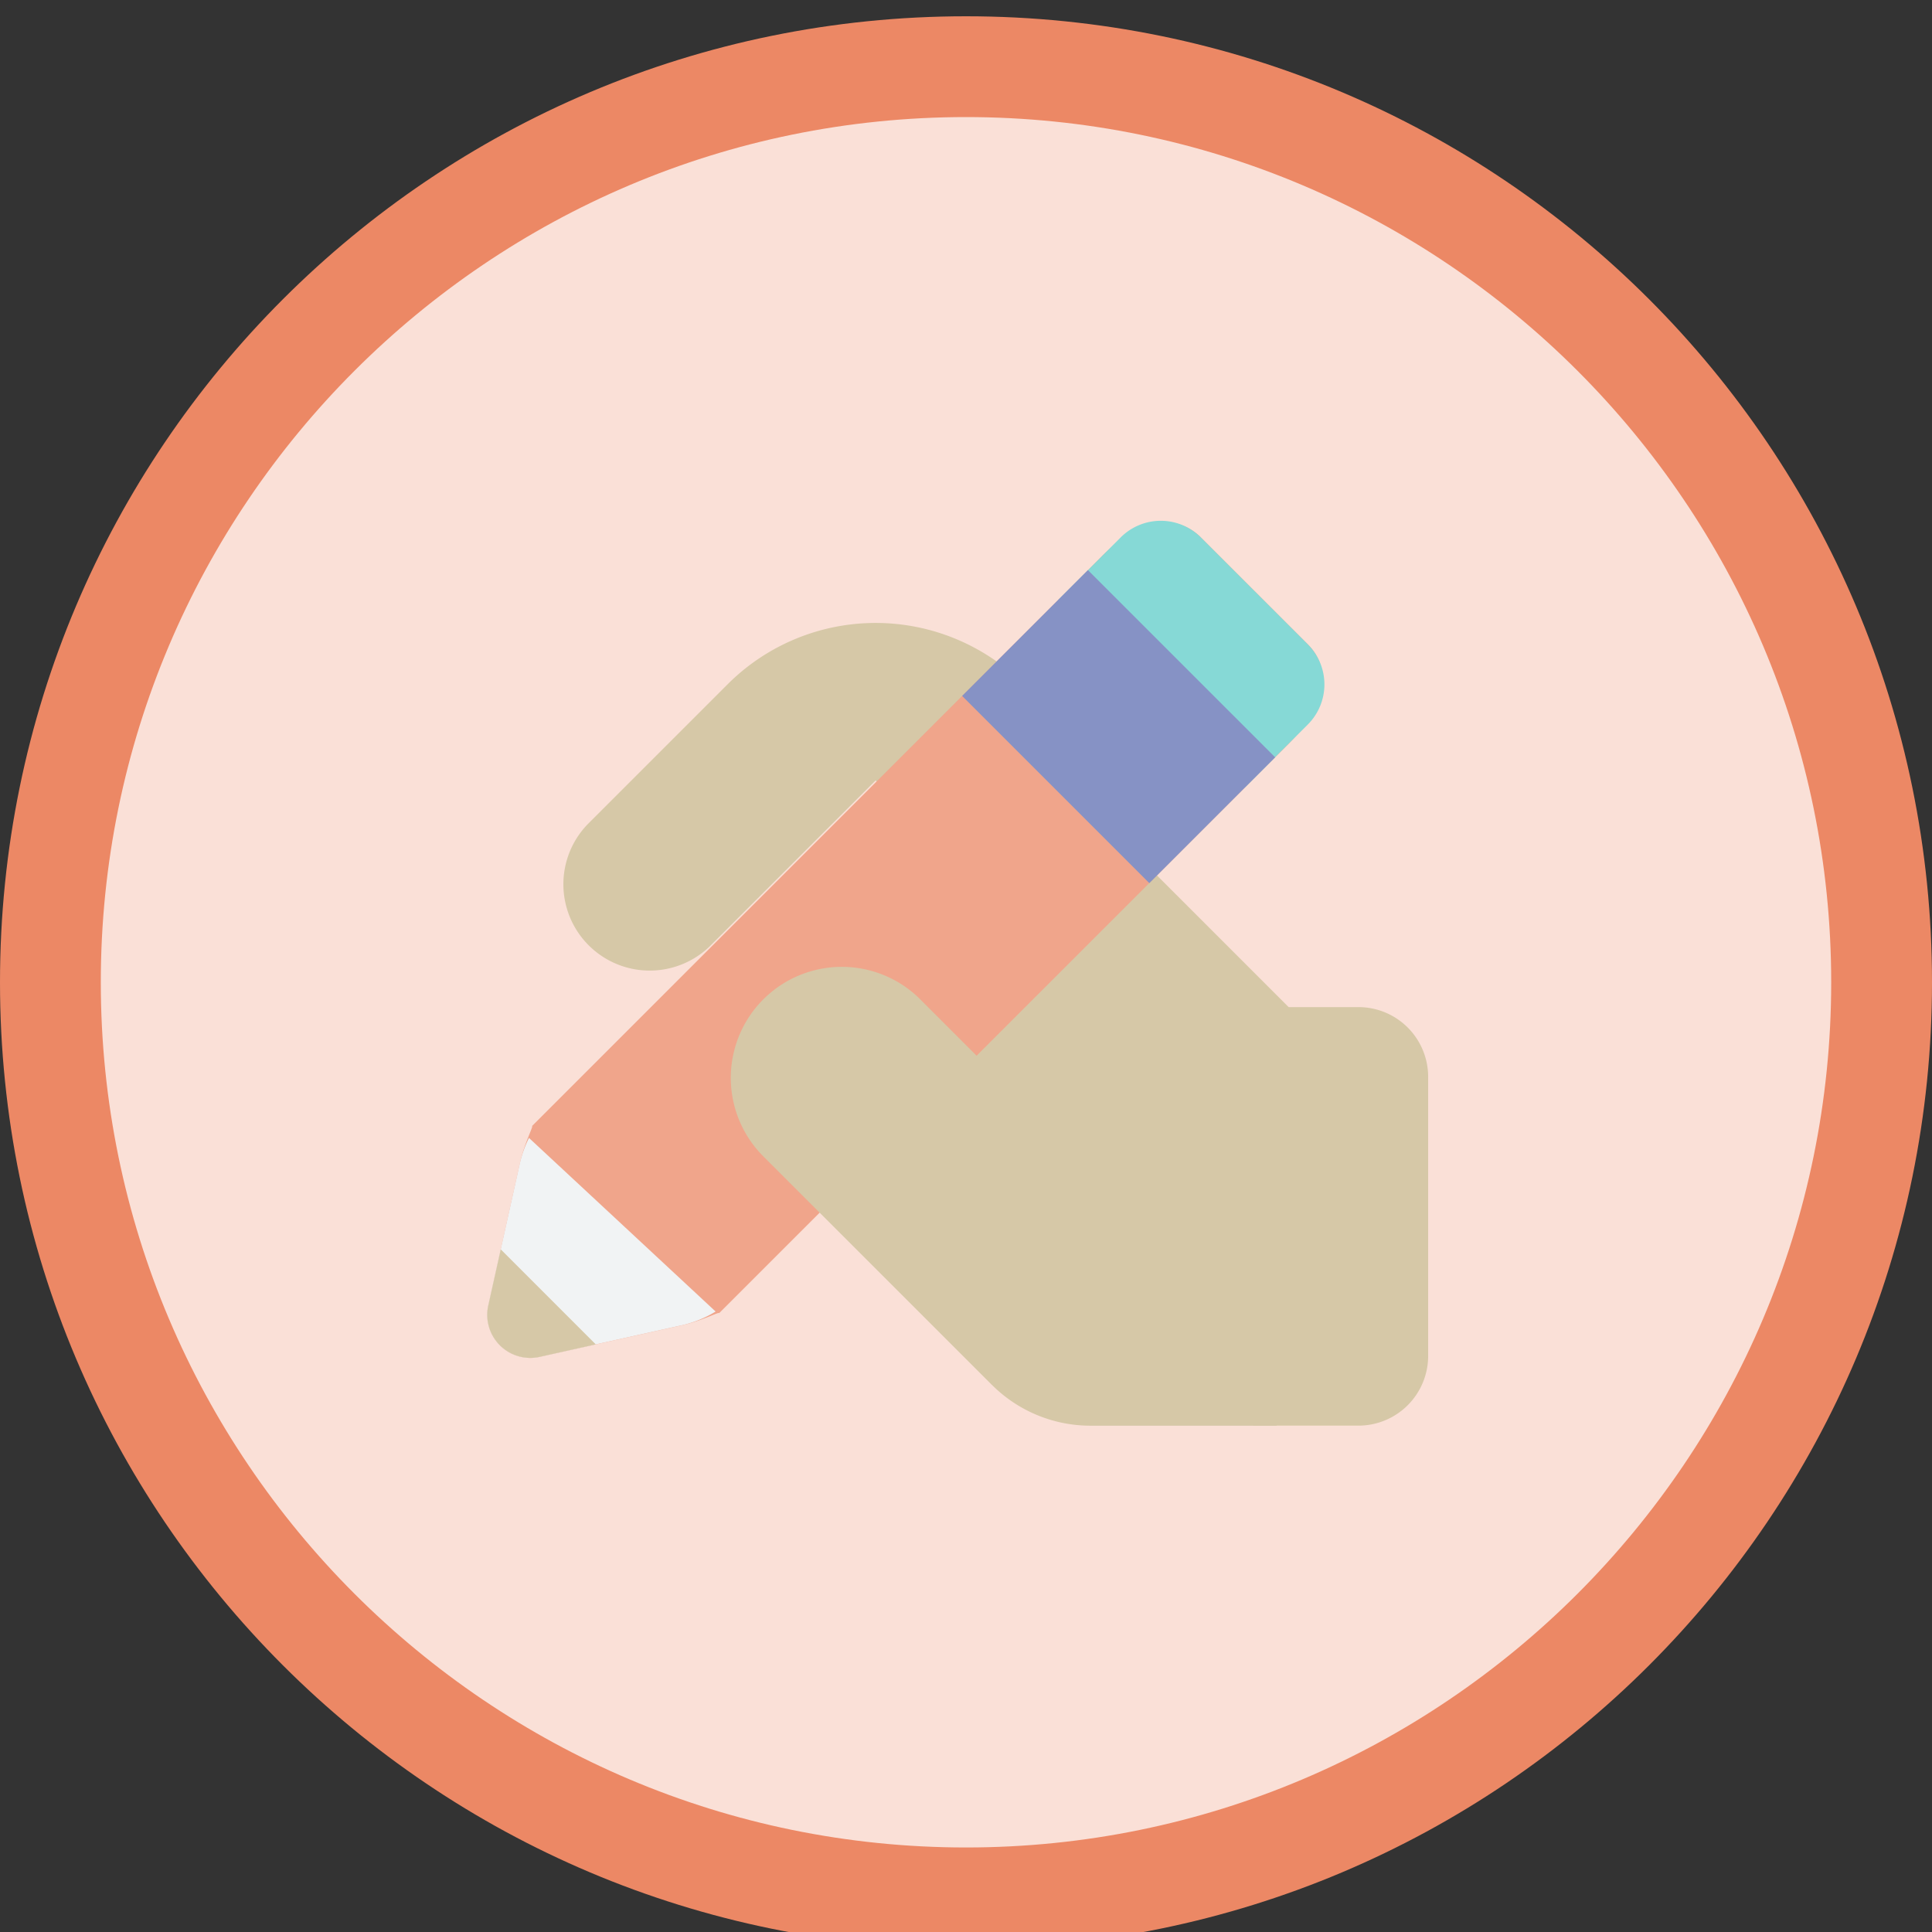<svg xmlns="http://www.w3.org/2000/svg" xmlns:xlink="http://www.w3.org/1999/xlink" width="115" height="115" viewBox="0 0 115 115">
  <rect x="0" y="0" width="115" height="115" fill="#333333" stroke="none"/>
  <defs>
    <clipPath id="clip-FCB_HUB_-_News_Sign_up_-_tile_icon">
      <rect width="115" height="115"/>
    </clipPath>
  </defs>
  <g id="FCB_HUB_-_News_Sign_up_-_tile_icon" data-name="FCB HUB - News Sign up - tile icon" clip-path="url(#clip-FCB_HUB_-_News_Sign_up_-_tile_icon)">
    <g id="Group_41304" data-name="Group 41304" transform="translate(-1023 -1252)">
      <g id="Group_39110" data-name="Group 39110" transform="translate(0 28.969)">
        <g id="Group_32535" data-name="Group 32535" transform="translate(1023 1224)">
          <g id="Path_159825" data-name="Path 159825" fill="#fae0d7">
            <path d="M 57.5 112 C 50.141 112 43.004 110.559 36.287 107.718 C 33.058 106.353 29.944 104.662 27.031 102.694 C 24.144 100.744 21.43 98.504 18.963 96.037 C 16.496 93.57 14.256 90.856 12.306 87.969 C 10.338 85.056 8.647 81.942 7.282 78.713 C 4.441 71.996 3 64.859 3 57.5 C 3 50.141 4.441 43.004 7.282 36.287 C 8.647 33.058 10.338 29.944 12.306 27.031 C 14.256 24.144 16.496 21.43 18.963 18.963 C 21.43 16.496 24.144 14.256 27.031 12.306 C 29.944 10.338 33.058 8.647 36.287 7.282 C 43.004 4.441 50.141 3 57.5 3 C 64.859 3 71.996 4.441 78.713 7.282 C 81.942 8.647 85.056 10.338 87.969 12.306 C 90.856 14.256 93.57 16.496 96.037 18.963 C 98.504 21.43 100.744 24.144 102.694 27.031 C 104.662 29.944 106.353 33.058 107.718 36.287 C 110.559 43.004 112 50.141 112 57.5 C 112 64.859 110.559 71.996 107.718 78.713 C 106.353 81.942 104.662 85.056 102.694 87.969 C 100.744 90.856 98.504 93.57 96.037 96.037 C 93.57 98.504 90.856 100.744 87.969 102.694 C 85.056 104.662 81.942 106.353 78.713 107.718 C 71.996 110.559 64.859 112 57.5 112 Z" stroke="none"/>
            <path d="M 57.5 6 C 29.103 6 6 29.103 6 57.5 C 6 85.897 29.103 109 57.5 109 C 85.897 109 109 85.897 109 57.5 C 109 29.103 85.897 6 57.5 6 M 57.5 0 C 89.256 0 115 25.744 115 57.5 C 115 89.256 89.256 115 57.5 115 C 25.744 115 0 89.256 0 57.5 C 0 25.744 25.744 0 57.5 0 Z" stroke="none" fill="#ec8865"/>
          </g>
        </g>
      </g>
    </g>
    <g id="Group_41512" data-name="Group 41512" transform="translate(-12679.307 11627.995)">
      <path id="Path_179643" data-name="Path 179643" d="M301.268,119.6H307.5a4.151,4.151,0,0,0,4.152-4.153V98.841a4.151,4.151,0,0,0-4.152-4.153h-4.153l-11.42-11.419-11.42,11.419Z" transform="translate(12452.664 -11662.736)" fill="#d6c8a7"/>
      <path id="Path_179644" data-name="Path 179644" d="M221.867,43.9,215.1,37.136a12.458,12.458,0,0,0-17.618,0l-8.321,8.32a5.139,5.139,0,0,0,7.267,7.267l9.862-9.862,8.565,8.565Z" transform="translate(12525.138 -11624.402)" fill="#d6c8a7"/>
      <path id="Path_179645" data-name="Path 179645" d="M180.758,56.681l-8.464,1.881a2.564,2.564,0,0,1-3.061-3.06l1.881-8.465c.279-1.254.91-2.4.691-2.185l33.944-33.943c2.445-2.444,4.58-2.444,5.9-1.125l6.365,6.364c1.318,1.318,1.318,3.455-1.125,5.9L182.945,55.989c.218-.218-.931.413-2.187.691" transform="translate(12539.139 -11605.79)" fill="#f0a58b"/>
      <path id="Path_179646" data-name="Path 179646" d="M320.18,24.317l3.736-3.735a3.376,3.376,0,0,0,0-4.773l-6.365-6.364a3.373,3.373,0,0,0-4.773,0l-3.735,3.735Z" transform="translate(12433.237 -11605.451)" fill="#86d9d6"/>
      <rect id="Rectangle_19926" data-name="Rectangle 19926" width="10.591" height="15.759" transform="translate(12736.576 -11586.571) rotate(-45.001)" fill="#8692c5"/>
      <path id="Path_179647" data-name="Path 179647" d="M182.767,170.039l-11.109-10.334a6.772,6.772,0,0,0-.544,1.506l-1.881,8.464a2.564,2.564,0,0,0,3.061,3.061l8.464-1.881a6.674,6.674,0,0,0,2.008-.816" transform="translate(12539.137 -11719.966)" fill="#f1f3f4"/>
      <path id="Path_179648" data-name="Path 179648" d="M169.969,187.009l-.743,3.339a2.564,2.564,0,0,0,3.061,3.061l3.338-.743Z" transform="translate(12539.144 -11740.638)" fill="#d6c8a7"/>
      <path id="Path_179649" data-name="Path 179649" d="M244.222,142.476l-13.658-13.658a6.607,6.607,0,0,1,9.343-9.343l15.053,15.053,6.229,10.381H250.1a8.3,8.3,0,0,1-5.874-2.433" transform="translate(12494.121 -11688.041)" fill="#d6c8a7"/>
    </g>
  </g>
</svg>
